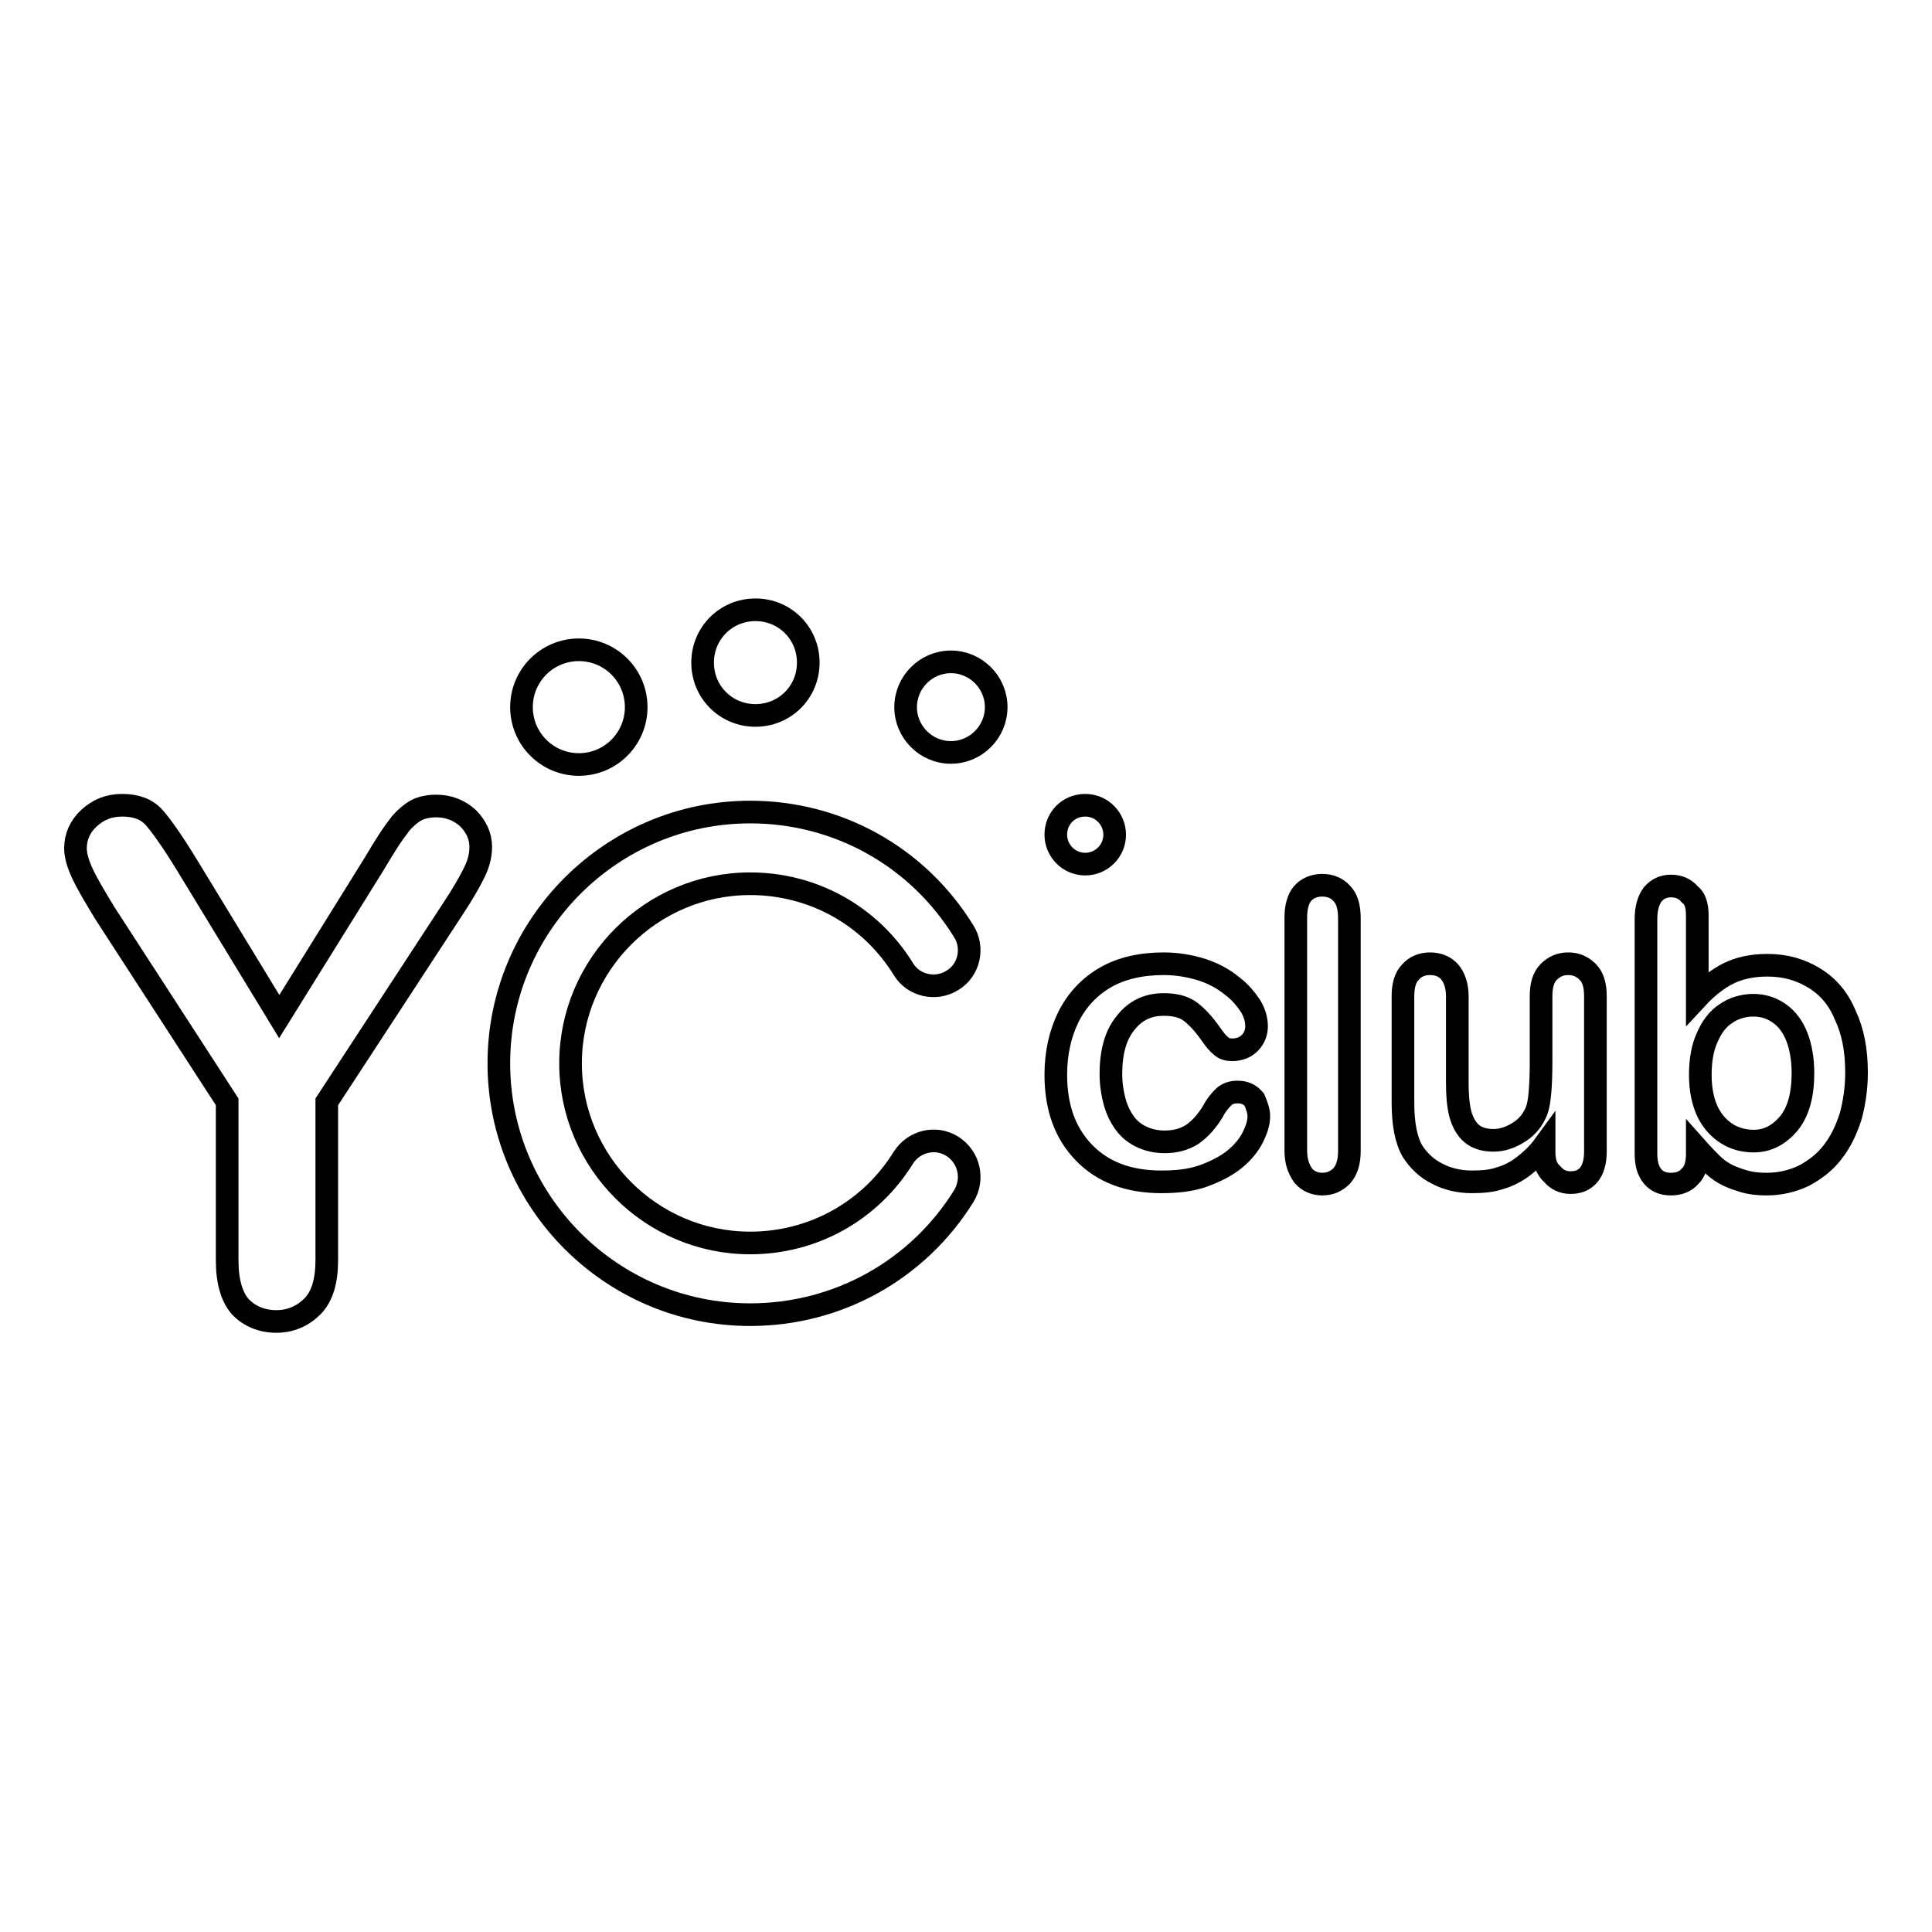 <?xml version="1.0" encoding="utf-8"?>
<!-- Svg Vector Icons : http://www.onlinewebfonts.com/icon -->
<!DOCTYPE svg PUBLIC "-//W3C//DTD SVG 1.1//EN" "http://www.w3.org/Graphics/SVG/1.1/DTD/svg11.dtd">
<svg version="1.1" xmlns="http://www.w3.org/2000/svg" xmlns:xlink="http://www.w3.org/1999/xlink" x="0px" y="0px" viewBox="0 0 256 256" enable-background="new 0 0 256 256" xml:space="preserve">
<g><g><path stroke-width="3" fill-opacity="0" stroke="#000000"  d="M30.1,167v-21l-16.2-25c-1.4-2.3-2.4-4-3-5.3c-0.6-1.3-0.9-2.4-0.9-3.3c0-1.5,0.6-2.9,1.8-4c1.2-1.1,2.6-1.7,4.4-1.7c1.8,0,3.2,0.5,4.2,1.6c0.9,1,2.4,3.1,4.3,6.2L37,134.7l12.5-20.1c0.7-1.2,1.4-2.3,1.9-3.1c0.5-0.8,1.1-1.6,1.7-2.4c0.6-0.7,1.3-1.3,2-1.7c0.7-0.4,1.7-0.6,2.7-0.6c1.7,0,3.1,0.6,4.2,1.6c1.1,1.1,1.7,2.4,1.7,3.8c0,1.2-0.3,2.3-0.9,3.5c-0.6,1.2-1.5,2.8-2.9,4.9l-16.6,25.4v21c0,2.7-0.6,4.8-1.9,6.1c-1.3,1.3-2.9,2-4.8,2s-3.6-0.7-4.8-2C30.7,171.8,30.1,169.8,30.1,167z"/><path stroke-width="3" fill-opacity="0" stroke="#000000"  d="M99.4,174.2c-18.4,0-33.3-15-33.3-33.3c0-18.4,15-33.3,33.3-33.3c11.6,0,22.2,5.9,28.3,15.8c1.4,2.2,0.7,5.2-1.5,6.5c-2.2,1.4-5.2,0.7-6.5-1.5c-4.4-7.1-12-11.3-20.3-11.3c-13.1,0-23.8,10.7-23.8,23.8c0,13.1,10.7,23.8,23.8,23.8c8.3,0,15.9-4.2,20.3-11.3c1.4-2.2,4.3-2.9,6.5-1.5c2.2,1.4,2.9,4.3,1.5,6.6C121.6,168.3,111,174.2,99.4,174.2z"/><path stroke-width="3" fill-opacity="0" stroke="#000000"  d="M69.1,93.7c0,4.2,3.4,7.6,7.6,7.6c4.2,0,7.6-3.4,7.6-7.6c0-4.2-3.4-7.6-7.6-7.6C72.5,86.1,69.1,89.5,69.1,93.7L69.1,93.7z"/><path stroke-width="3" fill-opacity="0" stroke="#000000"  d="M93.1,87.8c0,3.9,3.1,7,7,7c3.9,0,7-3.1,7-7s-3.1-7-7-7C96.2,80.8,93.1,83.9,93.1,87.8z"/><path stroke-width="3" fill-opacity="0" stroke="#000000"  d="M139.9,110.6c0,2.1,1.7,3.9,3.9,3.9c2.1,0,3.9-1.7,3.9-3.9c0-2.1-1.7-3.9-3.9-3.9S139.9,108.4,139.9,110.6z"/><path stroke-width="3" fill-opacity="0" stroke="#000000"  d="M120,93.7c0,3.3,2.7,6,6,6s6-2.7,6-6c0-3.3-2.7-6-6-6S120,90.4,120,93.7z"/><path stroke-width="3" fill-opacity="0" stroke="#000000"  d="M166.8,147.9c0,0.9-0.3,1.8-0.8,2.8c-0.5,1-1.3,2-2.4,2.9s-2.5,1.6-4.1,2.2c-1.7,0.6-3.5,0.8-5.6,0.8c-4.4,0-7.8-1.3-10.3-3.9c-2.5-2.6-3.7-6-3.7-10.3c0-2.9,0.6-5.5,1.7-7.7c1.1-2.2,2.8-4,4.9-5.2c2.1-1.2,4.7-1.8,7.7-1.8c1.8,0,3.5,0.3,5.1,0.8c1.5,0.5,2.8,1.2,3.9,2.1c1.1,0.8,1.9,1.8,2.5,2.7c0.6,1,0.8,1.9,0.8,2.7c0,0.8-0.3,1.6-0.9,2.2c-0.6,0.6-1.4,0.9-2.3,0.9c-0.6,0-1.1-0.1-1.5-0.5c-0.4-0.3-0.8-0.8-1.3-1.5c-0.9-1.3-1.8-2.3-2.7-3s-2.1-1-3.6-1c-2.1,0-3.8,0.8-5.1,2.5c-1.3,1.6-1.9,3.9-1.9,6.7c0,1.3,0.2,2.6,0.5,3.7c0.3,1.1,0.8,2.1,1.4,2.9c0.6,0.8,1.4,1.4,2.3,1.8c0.9,0.4,1.9,0.6,2.9,0.6c1.4,0,2.6-0.3,3.7-1c1-0.7,1.9-1.7,2.7-3c0.4-0.8,0.9-1.4,1.4-1.9c0.5-0.5,1.1-0.7,1.9-0.7c0.9,0,1.6,0.3,2.2,1C166.5,146.4,166.8,147.2,166.8,147.9z"/><path stroke-width="3" fill-opacity="0" stroke="#000000"  d="M171.7,152.4v-30.8c0-1.4,0.3-2.5,0.9-3.2c0.6-0.7,1.5-1.1,2.6-1.1s2,0.4,2.6,1.1c0.7,0.7,1,1.8,1,3.3v30.8c0,1.4-0.3,2.5-1,3.3c-0.7,0.7-1.5,1.1-2.6,1.1c-1,0-1.9-0.4-2.5-1.1C172,154.8,171.7,153.8,171.7,152.4z"/><path stroke-width="3" fill-opacity="0" stroke="#000000"  d="M204.6,152.7v-0.9c-0.8,1.1-1.8,2-2.7,2.7c-0.9,0.7-2,1.3-3.1,1.6c-1.1,0.4-2.4,0.5-3.8,0.5c-1.7,0-3.3-0.4-4.6-1.1c-1.4-0.7-2.4-1.7-3.2-2.9c-0.9-1.5-1.3-3.7-1.3-6.5v-14.1c0-1.4,0.3-2.5,1-3.2c0.6-0.7,1.5-1.1,2.6-1.1c1.1,0,2,0.4,2.6,1.1c0.6,0.7,1,1.8,1,3.2v11.4c0,1.7,0.1,3,0.4,4.2c0.3,1.1,0.8,2,1.5,2.6c0.7,0.6,1.7,0.9,2.9,0.9c1.2,0,2.3-0.4,3.4-1.1c1.1-0.7,1.8-1.6,2.3-2.8c0.4-1,0.6-3.2,0.6-6.6V132c0-1.4,0.3-2.5,1-3.2c0.7-0.7,1.5-1.1,2.6-1.1c1.1,0,1.9,0.4,2.6,1.1s1,1.8,1,3.2v20.6c0,1.3-0.3,2.4-0.9,3.1c-0.6,0.7-1.4,1-2.4,1s-1.8-0.4-2.4-1.1C204.9,154.9,204.6,153.9,204.6,152.7z"/><path stroke-width="3" fill-opacity="0" stroke="#000000"  d="M224.9,121.3v10.9c1.3-1.4,2.7-2.5,4.1-3.2c1.4-0.7,3.1-1.1,5.2-1.1c2.4,0,4.4,0.6,6.2,1.7c1.8,1.1,3.2,2.7,4.1,4.9c1,2.1,1.5,4.6,1.5,7.6c0,2.1-0.3,4.1-0.8,5.9c-0.6,1.8-1.3,3.3-2.4,4.7c-1,1.3-2.3,2.3-3.8,3.1c-1.5,0.7-3.1,1.1-4.9,1.1c-1.1,0-2.1-0.1-3.1-0.4c-1-0.3-1.8-0.6-2.5-1c-0.7-0.4-1.3-0.9-1.7-1.3c-0.5-0.5-1.1-1.1-1.9-2v0.7c0,1.3-0.3,2.4-1,3c-0.6,0.7-1.5,1-2.5,1c-1,0-1.8-0.3-2.4-1c-0.6-0.7-0.9-1.7-0.9-3v-31.1c0-1.4,0.3-2.5,0.9-3.3c0.6-0.7,1.4-1.1,2.4-1.1c1.1,0,1.9,0.4,2.5,1.1C224.6,119,224.9,120,224.9,121.3z M225.3,142.4c0,2.8,0.7,5,2,6.5c1.3,1.5,3,2.3,5.1,2.3c1.8,0,3.3-0.8,4.6-2.3c1.3-1.6,1.9-3.8,1.9-6.7c0-1.9-0.3-3.5-0.8-4.8c-0.5-1.3-1.3-2.4-2.3-3.1c-1-0.7-2.1-1.1-3.5-1.1c-1.3,0-2.6,0.4-3.6,1.1c-1.1,0.7-1.9,1.8-2.5,3.2C225.6,138.8,225.3,140.5,225.3,142.4z"/></g></g>
</svg>
